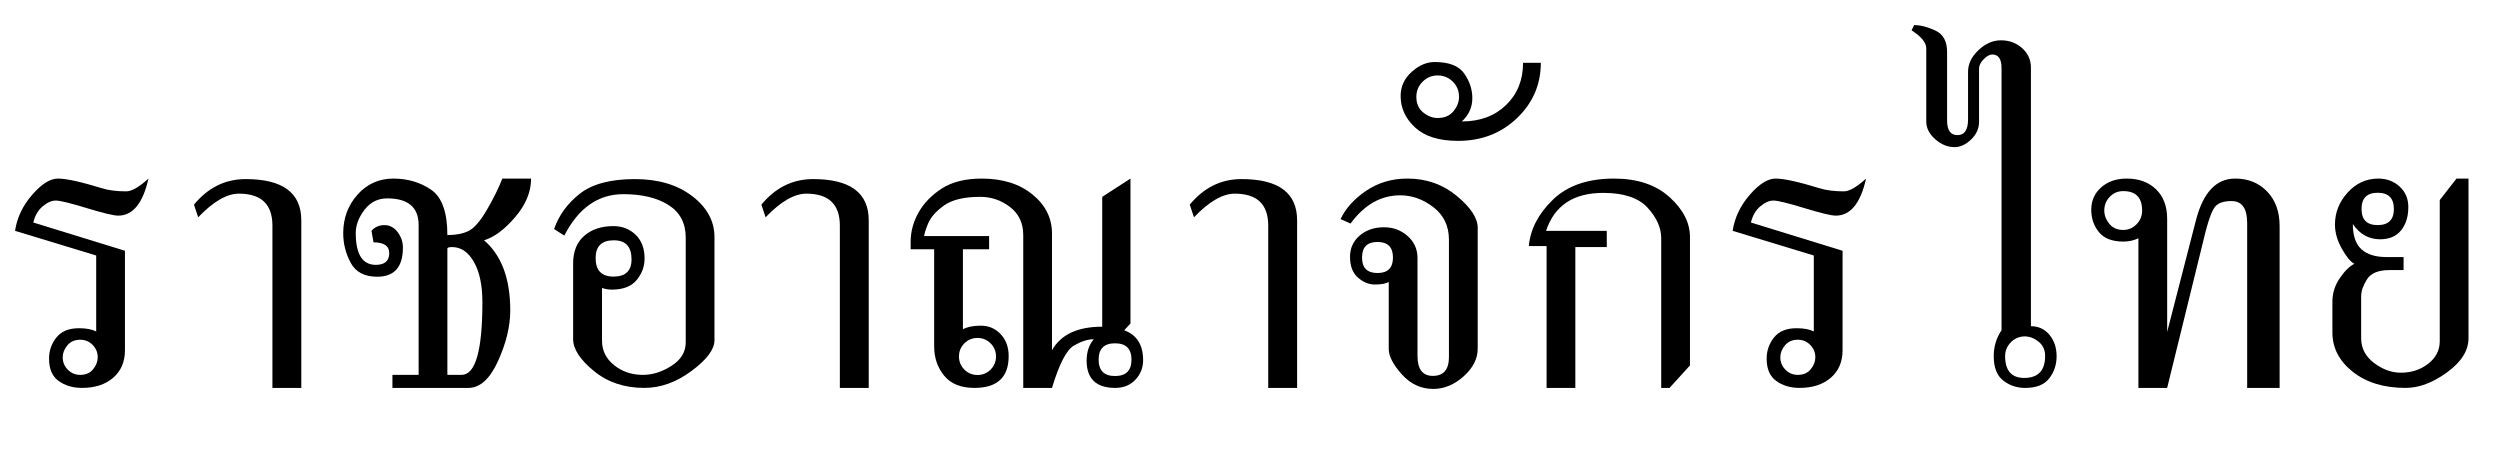 <?xml version="1.0" encoding="UTF-8" standalone="no"?>
<!-- Created with Inkscape (http://www.inkscape.org/) -->

<svg
   xmlns:dc="http://purl.org/dc/elements/1.1/"
   xmlns:cc="http://creativecommons.org/ns#"
   xmlns:rdf="http://www.w3.org/1999/02/22-rdf-syntax-ns#"
   xmlns:svg="http://www.w3.org/2000/svg"
   xmlns="http://www.w3.org/2000/svg"
   xmlns:sodipodi="http://sodipodi.sourceforge.net/DTD/sodipodi-0.dtd"
   xmlns:inkscape="http://www.inkscape.org/namespaces/inkscape"
   width="620"
   height="116"
   id="svg2"
   version="1.1"
   inkscape:version="0.47 r22583"
   sodipodi:docname="Thailand.svg">
  <defs
     id="defs4">
    <inkscape:perspective
       sodipodi:type="inkscape:persp3d"
       inkscape:vp_x="0 : 526.18109 : 1"
       inkscape:vp_y="0 : 1000 : 0"
       inkscape:vp_z="744.09448 : 526.18109 : 1"
       inkscape:persp3d-origin="372.04724 : 350.78739 : 1"
       id="perspective10" />
  </defs>
  <sodipodi:namedview
     id="base"
     pagecolor="#ffffff"
     bordercolor="#666666"
     borderopacity="1.0"
     inkscape:pageopacity="0.0"
     inkscape:pageshadow="2"
     inkscape:zoom="1.6596774"
     inkscape:cx="310"
     inkscape:cy="105.77065"
     inkscape:document-units="px"
     inkscape:current-layer="layer1"
     showgrid="false"
     showborder="true"
     inkscape:window-width="1164"
     inkscape:window-height="779"
     inkscape:window-x="110"
     inkscape:window-y="-1"
     inkscape:window-maximized="0" />
  <g
     inkscape:label="Ebene 1"
     inkscape:groupmode="layer"
     id="layer1"
     transform="translate(0,-936.362)">
    <path
       id="path3593"
       style="font-size:129.819px;font-style:normal;font-weight:normal;fill:#000000;fill-opacity:1;stroke:none;font-family:AngsanaUPC;-inkscape-font-specification:AngsanaUPC"
       d="m 36.818,980.648 c -1.373,6.128 -3.877,9.191 -7.511,9.191 -1.12,4e-5 -3.719,-0.623 -7.797,-1.87 -4.078,-1.247 -6.635,-1.87 -7.67,-1.87 -1.035,5e-5 -2.124,0.481 -3.264,1.442 -1.141,0.961 -1.912,2.298 -2.314,4.009 l 22.725,7.004 0,24.658 c -3.1e-5,2.874 -0.972,5.15 -2.916,6.83 -1.944,1.68 -4.522,2.52 -7.733,2.52 -2.261,0 -4.189,-0.57 -5.784,-1.711 -1.595,-1.141 -2.393,-2.99 -2.393,-5.546 -1.2e-5,-1.965 0.607,-3.713 1.822,-5.245 1.215,-1.532 3.08,-2.298 5.594,-2.298 1.796,0 3.222,0.264 4.279,0.792 l 0,-18.826 -20.126,-6.117 c 0.486,-3.254 1.896,-6.228 4.231,-8.922 2.335,-2.694 4.474,-4.041 6.418,-4.041 2.05,5e-5 5.663,0.792 10.839,2.377 1.648,0.528 3.676,0.792 6.085,0.792 1.352,5e-5 3.191,-1.056 5.515,-3.169 z m -12.583,44.308 c -2.4e-5,-1.183 -0.423,-2.203 -1.268,-3.058 -0.845,-0.856 -1.87,-1.284 -3.074,-1.284 -1.352,0 -2.414,0.465 -3.185,1.395 -0.771,0.93 -1.157,1.912 -1.157,2.948 -1.5e-5,1.204 0.423,2.234 1.268,3.09 0.845,0.856 1.87,1.284 3.074,1.284 1.373,0 2.44,-0.465 3.201,-1.395 0.761,-0.93 1.141,-1.923 1.141,-2.979 z" />
    <path
       id="path3595"
       style="font-size:129.819px;font-style:normal;font-weight:normal;fill:#000000;fill-opacity:1;stroke:none;font-family:AngsanaUPC;-inkscape-font-specification:AngsanaUPC"
       d="m 74.724,1032.563 -7.163,0 0,-40.251 c -2.3e-5,-5.282 -2.768,-7.923 -8.304,-7.924 -3,5e-5 -6.371,1.955 -10.11,5.863 l -1.046,-3.138 c 3.486,-4.226 7.765,-6.339 12.836,-6.339 9.191,5e-5 13.787,3.412 13.787,10.237 z" />
    <path
       id="path3597"
       style="font-size:129.819px;font-style:normal;font-weight:normal;fill:#000000;fill-opacity:1;stroke:none;font-family:AngsanaUPC;-inkscape-font-specification:AngsanaUPC"
       d="m 131.71,980.648 c -5e-5,3.296 -1.315,6.481 -3.946,9.556 -2.631,3.074 -5.203,4.992 -7.718,5.752 4.331,3.719 6.497,9.519 6.497,17.4 -5e-5,3.909 -1.009,8.087 -3.027,12.535 -2.018,4.448 -4.474,6.672 -7.369,6.672 l -18.826,0 0,-3.233 6.497,0 0,-37.145 c -2e-5,-4.416 -2.599,-6.624 -7.797,-6.624 -2.303,5e-5 -4.178,0.946 -5.626,2.837 -1.447,1.891 -2.171,3.809 -2.171,5.752 -7e-6,5.261 1.659,7.892 4.976,7.892 2.219,0 3.328,-0.972 3.328,-2.916 -1.6e-5,-1.775 -1.299,-2.662 -3.898,-2.662 l -0.507,-2.852 c 0.824,-0.951 1.902,-1.426 3.233,-1.426 1.289,4e-5 2.372,0.576 3.249,1.727 0.877,1.152 1.315,2.435 1.315,3.851 -1.9e-5,4.818 -2.124,7.226 -6.371,7.226 -3.148,0 -5.34,-1.151 -6.577,-3.455 -1.236,-2.303 -1.854,-4.754 -1.854,-7.353 -4e-6,-3.719 1.183,-6.904 3.55,-9.556 2.366,-2.652 5.335,-3.978 8.906,-3.978 3.529,5e-5 6.64,0.919 9.334,2.757 2.694,1.838 4.041,5.589 4.041,11.251 2.134,4e-5 3.893,-0.343 5.277,-1.03 1.384,-0.687 2.895,-2.435 4.532,-5.245 1.637,-2.81 2.911,-5.388 3.819,-7.733 z m -20.76,48.682 3.518,0 c 3.444,0 5.166,-6.001 5.166,-18.002 -3e-5,-4.226 -0.703,-7.564 -2.108,-10.015 -1.405,-2.451 -3.206,-3.676 -5.404,-3.676 -0.782,3e-5 -1.173,0.127 -1.173,0.38 z" />
    <path
       id="path3599"
       style="font-size:129.819px;font-style:normal;font-weight:normal;fill:#000000;fill-opacity:1;stroke:none;font-family:AngsanaUPC;-inkscape-font-specification:AngsanaUPC"
       d="m 149.3,1007.778 0,13.09 c -2e-5,2.43 0.998,4.448 2.995,6.054 1.997,1.606 4.379,2.409 7.147,2.409 2.388,0 4.754,-0.75 7.099,-2.25 2.345,-1.5 3.518,-3.433 3.518,-5.8 l 0,-25.989 c -3e-5,-3.592 -1.421,-6.286 -4.263,-8.082 -2.842,-1.796 -6.577,-2.694 -11.204,-2.694 -6.254,5e-5 -11.135,3.423 -14.643,10.269 l -2.536,-1.616 c 1.204,-3.465 3.344,-6.397 6.418,-8.795 3.074,-2.398 7.622,-3.597 13.644,-3.597 5.768,5e-5 10.496,1.405 14.183,4.215 3.687,2.81 5.531,6.202 5.531,10.174 l 0,25.577 c -4e-5,2.261 -1.891,4.796 -5.673,7.606 -3.782,2.81 -7.691,4.215 -11.727,4.215 -4.944,0 -9.123,-1.405 -12.535,-4.215 -3.412,-2.81 -5.119,-5.43 -5.119,-7.86 l 0,-18.826 c -1e-5,-2.937 0.919,-5.208 2.757,-6.814 1.838,-1.606 4.247,-2.409 7.226,-2.409 2.197,4e-5 4.036,0.713 5.515,2.139 1.479,1.426 2.219,3.397 2.219,5.911 -3e-5,1.965 -0.655,3.74 -1.965,5.325 -1.31,1.585 -3.37,2.377 -6.18,2.377 -0.761,0 -1.564,-0.137 -2.409,-0.412 z m 7.321,-7.099 c -2e-5,-3.148 -1.469,-4.722 -4.405,-4.722 -3,4e-5 -4.501,1.469 -4.501,4.405 -1e-5,3.064 1.479,4.596 4.437,4.596 2.979,1e-4 4.469,-1.426 4.469,-4.279 z" />
    <path
       id="path3601"
       style="font-size:129.819px;font-style:normal;font-weight:normal;fill:#000000;fill-opacity:1;stroke:none;font-family:AngsanaUPC;-inkscape-font-specification:AngsanaUPC"
       d="m 215.446,1032.563 -7.163,0 0,-40.251 c -2e-5,-5.282 -2.768,-7.923 -8.304,-7.924 -3,5e-5 -6.371,1.955 -10.11,5.863 l -1.046,-3.138 c 3.486,-4.226 7.765,-6.339 12.836,-6.339 9.191,5e-5 13.787,3.412 13.787,10.237 z" />
    <path
       id="path3603"
       style="font-size:129.819px;font-style:normal;font-weight:normal;fill:#000000;fill-opacity:1;stroke:none;font-family:AngsanaUPC;-inkscape-font-specification:AngsanaUPC"
       d="m 271.259,1020.487 c -1.479,0 -3.127,0.528 -4.944,1.585 -1.817,1.056 -3.624,4.553 -5.42,10.491 l -7.131,0 0,-37.906 c -3e-5,-2.958 -1.093,-5.277 -3.28,-6.957 -2.187,-1.68 -4.643,-2.52 -7.369,-2.52 -4.015,5e-5 -7.02,0.718 -9.017,2.155 -1.997,1.437 -3.312,2.937 -3.946,4.501 -0.634,1.564 -0.951,2.588 -0.951,3.074 l 16.101,0 0,3.264 -6.497,0 0,19.841 c 1.099,-0.592 2.578,-0.887 4.437,-0.887 1.965,10e-5 3.608,0.703 4.928,2.108 1.321,1.405 1.981,3.217 1.981,5.436 -3e-5,5.261 -2.831,7.892 -8.494,7.892 -3.36,0 -5.863,-1.014 -7.511,-3.043 -1.648,-2.028 -2.472,-4.437 -2.472,-7.226 l 0,-24.119 -5.832,0 0,-1.838 c 0,-2.514 0.65,-4.934 1.949,-7.258 1.299,-2.324 3.222,-4.31 5.768,-5.958 2.546,-1.648 5.858,-2.472 9.936,-2.472 5.156,5e-5 9.344,1.315 12.567,3.946 3.222,2.631 4.833,5.858 4.833,9.683 l 0,28.937 c 2.197,-3.888 6.349,-5.832 12.456,-5.832 l 0,-32.201 7.004,-4.532 0,35.941 -1.553,1.68 c 3.127,1.141 4.691,3.613 4.691,7.416 -6e-5,1.881 -0.639,3.497 -1.917,4.849 -1.278,1.352 -2.942,2.028 -4.992,2.028 -4.733,0 -7.1,-2.261 -7.099,-6.782 -4e-5,-2.134 0.592,-3.898 1.775,-5.293 z m -24.246,4.279 c -3e-5,-0.866 -0.206,-1.643 -0.618,-2.329 -0.412,-0.687 -0.961,-1.236 -1.648,-1.648 -0.687,-0.412 -1.463,-0.618 -2.33,-0.618 -0.866,0 -1.643,0.206 -2.33,0.618 -0.687,0.412 -1.236,0.961 -1.648,1.648 -0.412,0.687 -0.618,1.463 -0.618,2.329 -1e-5,0.866 0.206,1.643 0.618,2.329 0.412,0.687 0.961,1.236 1.648,1.648 0.687,0.412 1.463,0.618 2.33,0.618 0.866,0 1.643,-0.206 2.33,-0.618 0.687,-0.412 1.236,-0.961 1.648,-1.648 0.412,-0.687 0.618,-1.463 0.618,-2.329 z m 33.596,0.792 c -6e-5,-2.705 -1.363,-4.057 -4.089,-4.057 -2.705,0 -4.057,1.352 -4.057,4.057 -5e-5,2.704 1.352,4.057 4.057,4.057 2.726,0 4.088,-1.352 4.089,-4.057 z" />
    <path
       id="path3605"
       style="font-size:129.819px;font-style:normal;font-weight:normal;fill:#000000;fill-opacity:1;stroke:none;font-family:AngsanaUPC;-inkscape-font-specification:AngsanaUPC"
       d="m 321.684,1032.563 -7.163,0 0,-40.251 c -2e-5,-5.282 -2.768,-7.923 -8.304,-7.924 -3,5e-5 -6.371,1.955 -10.11,5.863 l -1.046,-3.138 c 3.486,-4.226 7.765,-6.339 12.836,-6.339 9.191,5e-5 13.787,3.412 13.787,10.237 z" />
    <path
       id="path3607"
       style="font-size:129.819px;font-style:normal;font-weight:normal;fill:#000000;fill-opacity:1;stroke:none;font-family:AngsanaUPC;-inkscape-font-specification:AngsanaUPC"
       d="m 344.409,1006.288 c -0.697,0.423 -1.849,0.634 -3.455,0.634 -1.479,0 -2.874,-0.571 -4.184,-1.712 -1.31,-1.141 -1.965,-2.863 -1.965,-5.166 0,-2.134 0.798,-3.888 2.393,-5.261 1.595,-1.373 3.608,-2.06 6.038,-2.06 2.261,4e-5 4.21,0.724 5.848,2.171 1.637,1.447 2.456,3.27 2.456,5.467 l 0,24.278 c -3e-5,3.296 1.268,4.944 3.803,4.944 2.662,0 3.993,-1.564 3.993,-4.691 l 0,-29.063 c -3e-5,-3.402 -1.278,-6.09 -3.835,-8.066 -2.557,-1.976 -5.303,-2.963 -8.24,-2.963 -4.796,5e-5 -8.906,2.335 -12.329,7.004 l -2.472,-1.109 c 1.268,-2.683 3.391,-5.029 6.371,-7.036 2.979,-2.007 6.381,-3.011 10.205,-3.011 4.691,5e-5 8.769,1.432 12.234,4.295 3.465,2.863 5.198,5.499 5.198,7.908 l 0,29.983 c -4e-5,2.493 -1.162,4.78 -3.486,6.862 -2.324,2.081 -4.839,3.122 -7.543,3.122 -3.043,0 -5.642,-1.21 -7.797,-3.629 -2.155,-2.419 -3.233,-4.495 -3.233,-6.228 z m 1.046,-6.054 c -2e-5,-2.578 -1.278,-3.867 -3.835,-3.867 -2.557,4e-5 -3.835,1.289 -3.835,3.867 -10e-6,2.557 1.278,3.835 3.835,3.835 2.557,0 3.835,-1.278 3.835,-3.835 z" />
    <path
       id="path3609"
       style="font-size:129.819px;font-style:normal;font-weight:normal;fill:#000000;fill-opacity:1;stroke:none;font-family:AngsanaUPC;-inkscape-font-specification:AngsanaUPC"
       d="m 382.125,951.933 c 0,5.367 -1.965,9.936 -5.895,13.708 -3.93,3.772 -8.811,5.657 -14.643,5.657 -4.691,6e-5 -8.235,-1.104 -10.633,-3.312 -2.398,-2.208 -3.597,-4.812 -3.597,-7.813 3e-5,-2.345 0.909,-4.337 2.726,-5.974 1.817,-1.637 3.719,-2.456 5.705,-2.456 3.571,9e-5 6.022,0.956 7.353,2.868 1.331,1.912 1.997,3.946 1.997,6.101 1e-5,2.24 -0.866,4.163 -2.599,5.768 4.501,7e-5 8.156,-1.357 10.966,-4.073 2.81,-2.715 4.215,-6.207 4.215,-10.475 z m -20.284,8.431 c 2e-5,-1.014 -0.238,-1.912 -0.713,-2.694 -0.475,-0.782 -1.104,-1.41 -1.886,-1.886 -0.782,-0.475 -1.68,-0.713 -2.694,-0.713 -1.458,8e-5 -2.705,0.518 -3.74,1.553 -1.035,1.035 -1.553,2.293 -1.553,3.772 2e-5,1.648 0.565,2.932 1.696,3.851 1.13,0.919 2.33,1.379 3.597,1.379 1.69,7e-5 2.995,-0.56 3.914,-1.68 0.919,-1.12 1.379,-2.314 1.379,-3.581 z" />
    <path
       id="path3611"
       style="font-size:129.819px;font-style:normal;font-weight:normal;fill:#000000;fill-opacity:1;stroke:none;font-family:AngsanaUPC;-inkscape-font-specification:AngsanaUPC"
       d="m 419.112,1026.985 -5.071,5.578 -2.06,0 0,-37.114 c -4e-5,-2.599 -1.125,-5.124 -3.375,-7.575 -2.25,-2.451 -5.911,-3.676 -10.982,-3.677 -7.395,5e-5 -12.128,3.138 -14.199,9.413 l 15.055,0 0,4.025 -7.797,0 0,34.927 -7.131,0 0,-35.18 -4.405,0 c 0.38,-4.184 2.372,-8.019 5.974,-11.505 3.603,-3.486 8.658,-5.229 15.166,-5.23 5.768,5e-5 10.348,1.527 13.739,4.58 3.391,3.053 5.087,6.365 5.087,9.936 z" />
    <path
       id="path3613"
       style="font-size:129.819px;font-style:normal;font-weight:normal;fill:#000000;fill-opacity:1;stroke:none;font-family:AngsanaUPC;-inkscape-font-specification:AngsanaUPC"
       d="m 462.786,980.648 c -1.373,6.128 -3.877,9.191 -7.511,9.191 -1.12,4e-5 -3.719,-0.623 -7.797,-1.87 -4.078,-1.247 -6.635,-1.87 -7.67,-1.87 -1.035,5e-5 -2.124,0.481 -3.264,1.442 -1.141,0.961 -1.912,2.298 -2.314,4.009 l 22.725,7.004 0,24.658 c -3e-5,2.874 -0.972,5.15 -2.916,6.83 -1.944,1.68 -4.522,2.52 -7.733,2.52 -2.261,0 -4.189,-0.57 -5.784,-1.711 -1.595,-1.141 -2.393,-2.99 -2.393,-5.546 -1e-5,-1.965 0.607,-3.713 1.822,-5.245 1.215,-1.532 3.08,-2.298 5.594,-2.298 1.796,0 3.222,0.264 4.279,0.792 l 0,-18.826 -20.126,-6.117 c 0.486,-3.254 1.896,-6.228 4.231,-8.922 2.335,-2.694 4.474,-4.041 6.418,-4.041 2.05,5e-5 5.663,0.792 10.839,2.377 1.648,0.528 3.676,0.792 6.085,0.792 1.352,5e-5 3.191,-1.056 5.515,-3.169 z m -12.583,44.308 c -2e-5,-1.183 -0.423,-2.203 -1.268,-3.058 -0.845,-0.856 -1.87,-1.284 -3.074,-1.284 -1.352,0 -2.414,0.465 -3.185,1.395 -0.771,0.93 -1.157,1.912 -1.157,2.948 -10e-6,1.204 0.423,2.234 1.268,3.09 0.845,0.856 1.87,1.284 3.074,1.284 1.373,0 2.44,-0.465 3.201,-1.395 0.761,-0.93 1.141,-1.923 1.141,-2.979 z" />
    <path
       id="path3615"
       style="font-size:129.819px;font-style:normal;font-weight:normal;fill:#000000;fill-opacity:1;stroke:none;font-family:AngsanaUPC;-inkscape-font-specification:AngsanaUPC"
       d="m 496.382,1018.269 0,-65.036 c -3e-5,-2.24 -0.771,-3.359 -2.314,-3.36 -0.634,8e-5 -1.336,0.391 -2.108,1.173 -0.771,0.782 -1.157,1.553 -1.157,2.314 l 0,13.248 c -2e-5,1.627 -0.655,3.074 -1.965,4.342 -1.31,1.268 -2.683,1.902 -4.12,1.902 -1.711,5e-5 -3.307,-0.655 -4.786,-1.965 -1.479,-1.31 -2.219,-2.778 -2.219,-4.405 l 0,-18.161 c -10e-6,-1.394 -1.215,-2.874 -3.645,-4.437 0.127,-0.296 0.338,-0.729 0.634,-1.299 1.606,9e-5 3.37,0.454 5.293,1.363 1.923,0.909 2.884,2.662 2.884,5.261 l 0,17.02 c -10e-6,2.43 0.856,3.645 2.567,3.645 1.754,7e-5 2.631,-1.299 2.631,-3.898 l 0,-11.822 c -2e-5,-1.944 0.861,-3.729 2.583,-5.356 1.722,-1.627 3.576,-2.44 5.562,-2.44 2.071,8e-5 3.83,0.65 5.277,1.949 1.447,1.3 2.171,2.9 2.171,4.802 l 0,64.149 c 1.88,0 3.412,0.713 4.596,2.139 1.183,1.426 1.775,3.196 1.775,5.309 -4e-5,2.071 -0.608,3.898 -1.822,5.483 -1.215,1.585 -3.206,2.377 -5.974,2.377 -2.071,0 -3.888,-0.613 -5.451,-1.838 -1.564,-1.226 -2.345,-3.233 -2.345,-6.022 -2e-5,-2.388 0.644,-4.532 1.933,-6.434 z m 10.808,6.37 c -3e-5,-1.5 -0.544,-2.683 -1.632,-3.55 -1.088,-0.866 -2.234,-1.299 -3.439,-1.3 -0.803,1e-4 -1.558,0.19 -2.266,0.571 -0.708,0.38 -1.315,0.951 -1.822,1.712 -0.507,0.761 -0.761,1.616 -0.761,2.567 -2e-5,3.634 1.574,5.451 4.722,5.451 3.465,0 5.198,-1.817 5.198,-5.451 z" />
    <path
       id="path3617"
       style="font-size:129.819px;font-style:normal;font-weight:normal;fill:#000000;fill-opacity:1;stroke:none;font-family:AngsanaUPC;-inkscape-font-specification:AngsanaUPC"
       d="m 565.348,1032.563 -8.05,0 0,-40.885 c -4e-5,-3.634 -1.289,-5.451 -3.867,-5.451 -1.796,4e-5 -3.095,0.396 -3.898,1.189 -0.803,0.792 -1.648,2.9 -2.536,6.323 l -9.54,38.825 -7.131,0 0,-37.114 c -1.141,0.549 -2.377,0.824 -3.708,0.824 -2.789,4e-5 -4.817,-0.782 -6.085,-2.345 -1.268,-1.564 -1.902,-3.412 -1.902,-5.546 0,-2.24 0.819,-4.088 2.456,-5.546 1.638,-1.458 3.756,-2.187 6.355,-2.187 3.021,5e-5 5.446,0.893 7.274,2.678 1.828,1.785 2.742,4.221 2.742,7.305 l 0,28.049 7.131,-27.669 c 1.775,-6.909 5.018,-10.364 9.73,-10.364 3.233,5e-5 5.879,1.072 7.939,3.217 2.06,2.145 3.09,5.002 3.09,8.573 z m -34.103,-43.991 c -2e-5,-3.212 -1.564,-4.817 -4.691,-4.817 -1.31,5e-5 -2.419,0.47 -3.328,1.41 -0.909,0.94 -1.363,2.076 -1.363,3.407 -10e-6,1.162 0.412,2.256 1.236,3.28 0.824,1.025 1.976,1.537 3.455,1.537 1.289,4e-5 2.393,-0.47 3.312,-1.41 0.919,-0.94 1.379,-2.076 1.379,-3.407 z" />
    <path
       id="path3619"
       style="font-size:129.819px;font-style:normal;font-weight:normal;fill:#000000;fill-opacity:1;stroke:none;font-family:AngsanaUPC;-inkscape-font-specification:AngsanaUPC"
       d="m 583.889,1001.788 c -0.909,-0.444 -1.939,-1.68 -3.09,-3.708 -1.152,-2.028 -1.727,-4.036 -1.727,-6.022 -10e-6,-2.979 1.046,-5.626 3.138,-7.939 2.092,-2.314 4.638,-3.47 7.638,-3.47 2.05,5e-5 3.798,0.655 5.245,1.965 1.447,1.31 2.171,3.011 2.171,5.103 -3e-5,2.367 -0.597,4.289 -1.791,5.768 -1.194,1.479 -2.932,2.219 -5.214,2.219 -2.789,4e-5 -5.039,-1.257 -6.751,-3.772 -10e-6,2.895 0.713,4.981 2.139,6.26 1.426,1.278 3.481,1.918 6.164,1.917 l 4.279,0 0,3.233 -3.518,0 c -2.747,1e-4 -4.601,0.766 -5.562,2.298 -0.961,1.532 -1.442,2.932 -1.442,4.199 l 0,10.396 c -10e-6,2.493 1.067,4.543 3.201,6.149 2.134,1.606 4.353,2.409 6.656,2.409 2.62,0 4.881,-0.745 6.783,-2.235 1.902,-1.49 2.852,-3.344 2.852,-5.562 l 0,-35.022 4.152,-5.325 2.979,0 0,39.586 c -4e-5,3.064 -1.77,5.885 -5.309,8.462 -3.539,2.578 -6.967,3.867 -10.285,3.867 -5.367,0 -9.735,-1.331 -13.105,-3.993 -3.37,-2.662 -5.055,-5.916 -5.055,-9.762 l 0,-7.67 c -10e-6,-2.071 0.613,-4.004 1.838,-5.8 1.226,-1.796 2.43,-2.979 3.613,-3.55 z m 9.793,-13.597 c -2e-5,-2.683 -1.342,-4.025 -4.025,-4.025 -2.662,5e-5 -3.993,1.342 -3.993,4.025 -10e-6,2.662 1.331,3.993 3.993,3.993 2.683,4e-5 4.025,-1.331 4.025,-3.993 z" />
  </g>
</svg>
